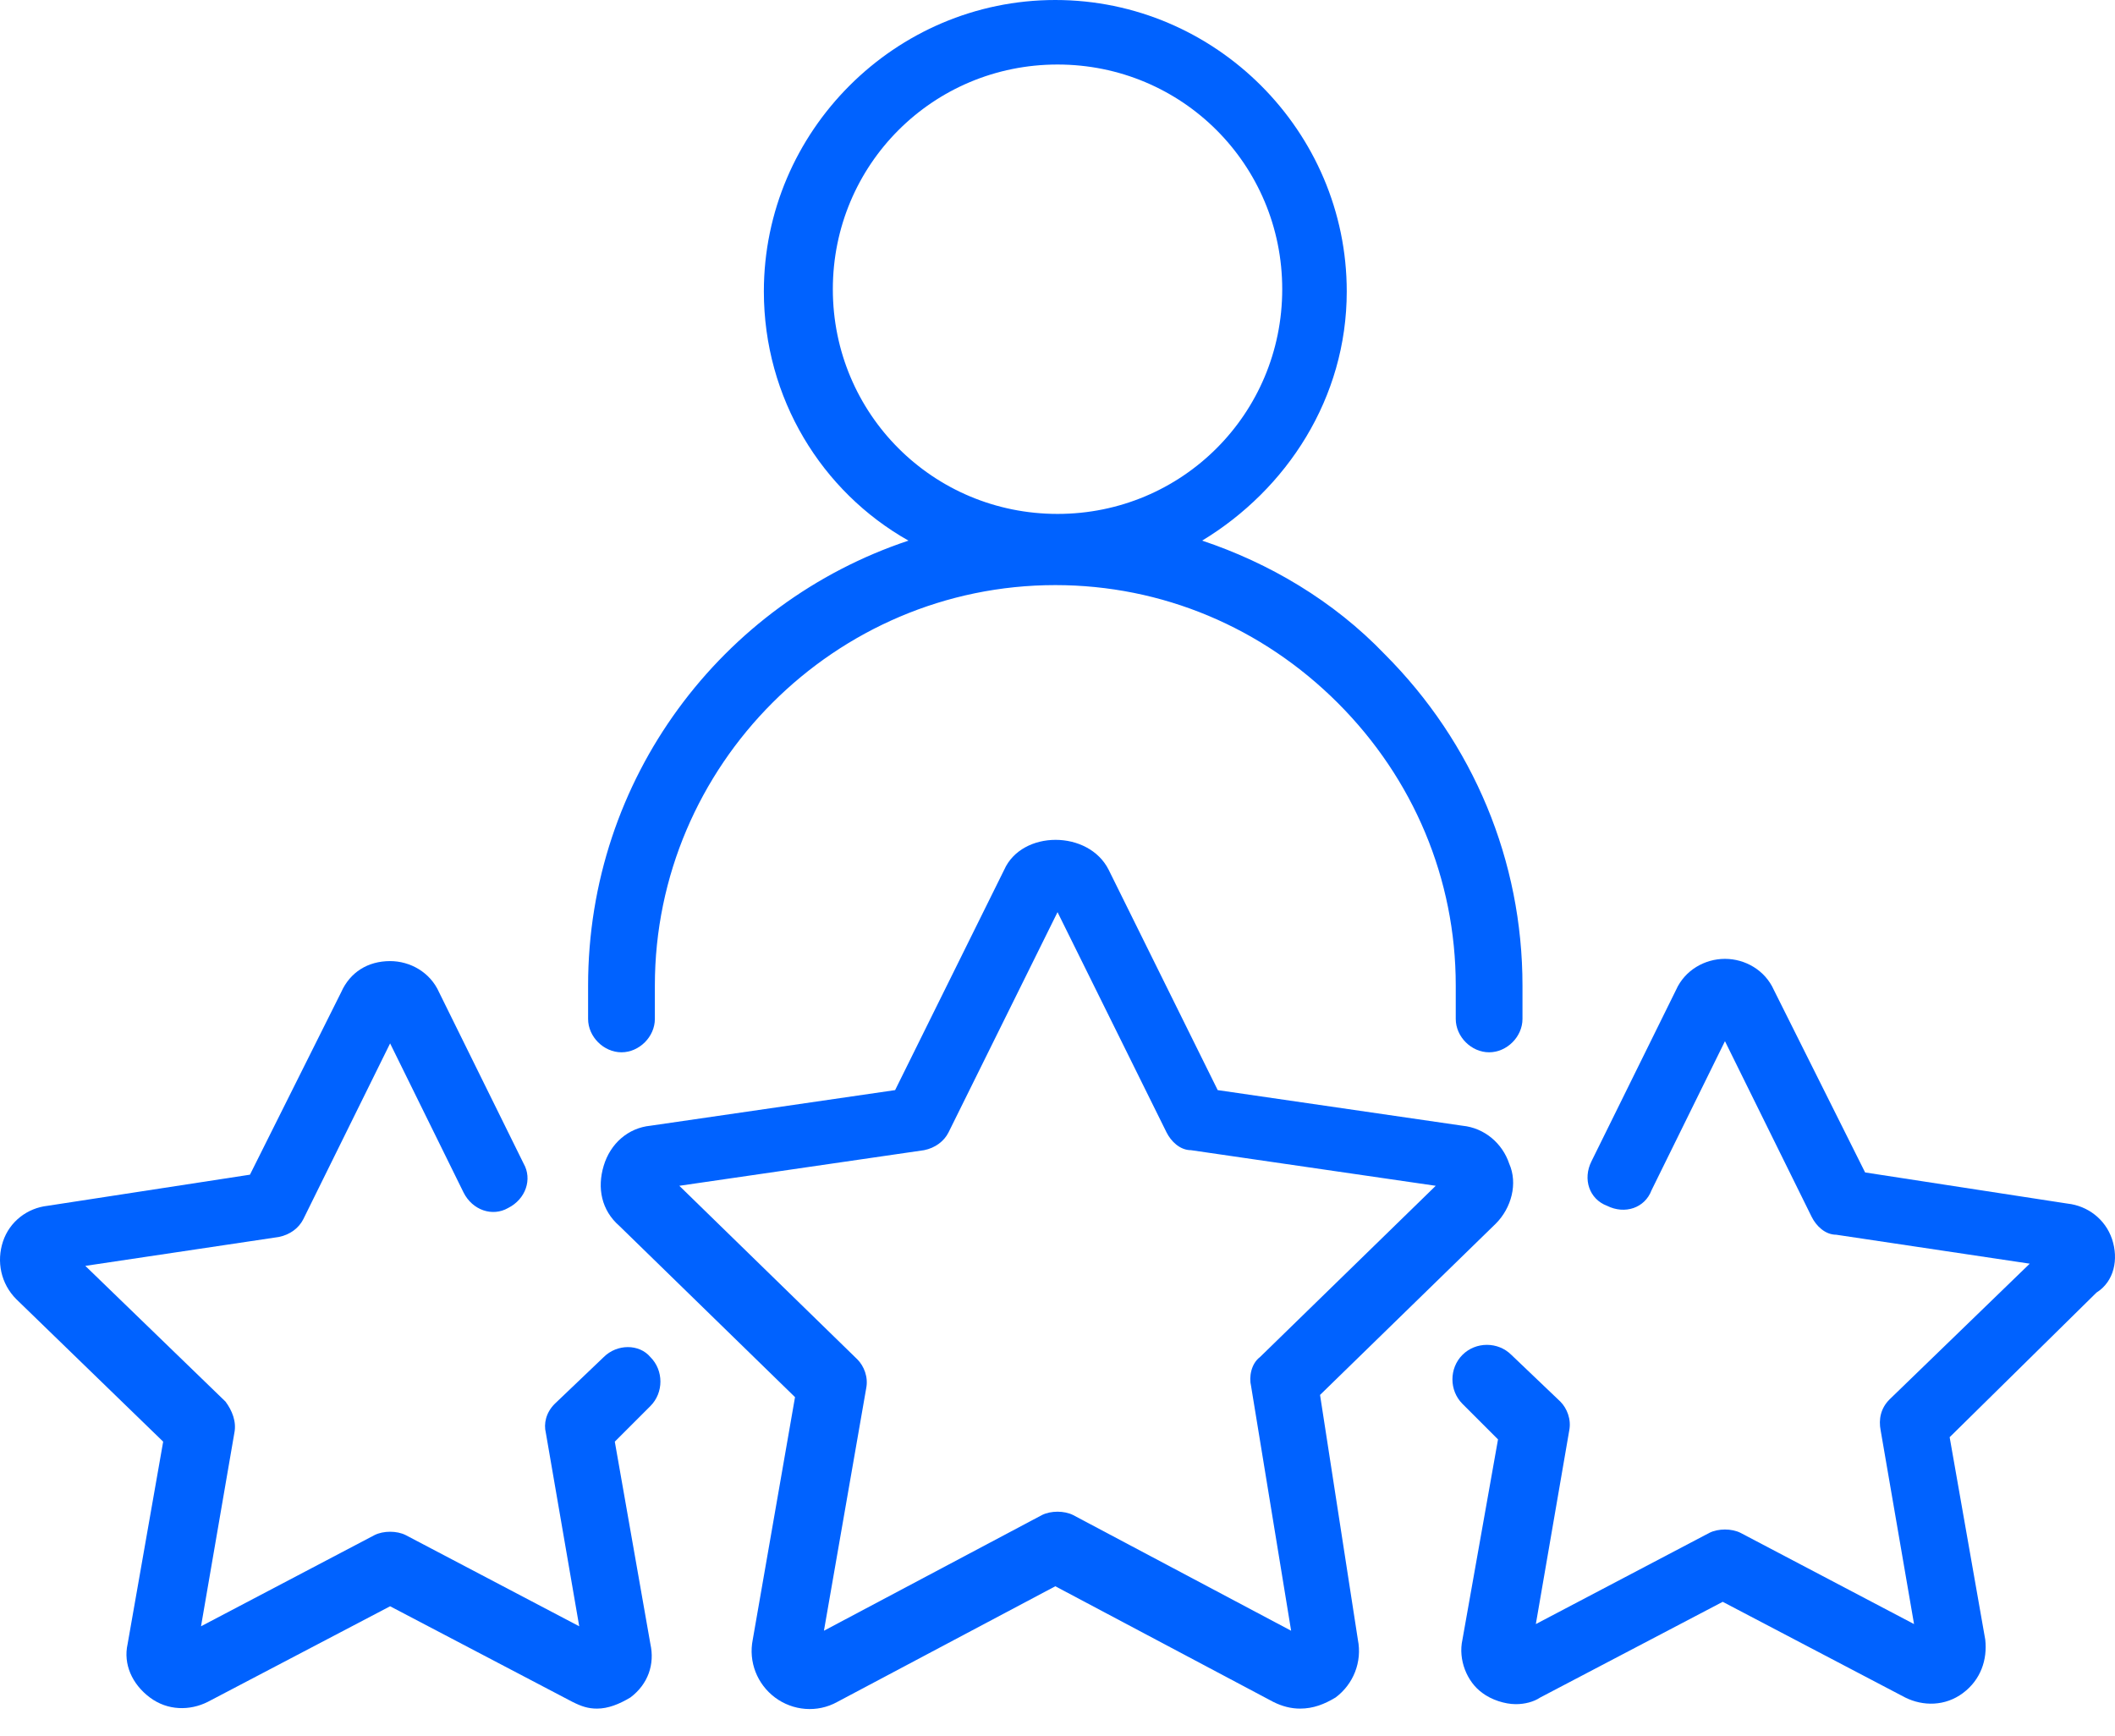 <?xml version="1.0" encoding="UTF-8"?>
<svg xmlns="http://www.w3.org/2000/svg" width="67" height="55" viewBox="0 0 67 55" fill="none">
  <path d="M19.688 33.335C20.251 33.335 20.745 32.842 20.745 32.278V31.221C20.745 24.244 26.453 18.535 33.43 18.535C36.813 18.535 39.985 19.874 42.381 22.27C44.777 24.667 46.116 27.838 46.116 31.221V32.278C46.116 32.842 46.609 33.335 47.173 33.335C47.737 33.335 48.23 32.842 48.23 32.278V31.221C48.23 27.274 46.68 23.539 43.861 20.72C42.24 19.029 40.196 17.831 38.082 17.126C40.76 15.505 42.663 12.615 42.663 9.232C42.663 4.158 38.505 0 33.43 0C28.356 0 24.198 4.158 24.198 9.232C24.198 12.615 26.03 15.575 28.779 17.126C22.859 19.099 18.63 24.667 18.63 31.221V32.278C18.63 32.842 19.124 33.335 19.688 33.335ZM26.383 9.162C26.383 5.215 29.554 2.044 33.501 2.044C37.447 2.044 40.619 5.215 40.619 9.162C40.619 13.109 37.447 16.28 33.501 16.28C29.554 16.28 26.383 13.109 26.383 9.162Z" fill="#0062FF"></path>
  <path d="M19.124 42.991L17.573 44.471C17.291 44.752 17.221 45.105 17.291 45.387L18.349 51.518L12.851 48.629C12.569 48.488 12.147 48.488 11.865 48.629L6.368 51.518L7.425 45.387C7.495 45.034 7.354 44.682 7.143 44.4L2.703 40.101L8.834 39.185C9.187 39.114 9.468 38.903 9.609 38.621L12.358 33.053L14.684 37.775C14.966 38.339 15.6 38.551 16.093 38.269C16.657 37.987 16.869 37.352 16.587 36.859L13.909 31.433C13.627 30.798 12.992 30.446 12.358 30.446C11.653 30.446 11.089 30.798 10.807 31.433L7.918 37.212L1.505 38.198C0.87 38.269 0.307 38.691 0.095 39.326C-0.116 39.96 0.025 40.665 0.518 41.158L5.169 45.669L4.042 52.082C3.901 52.716 4.183 53.351 4.747 53.773C5.31 54.196 6.015 54.196 6.579 53.914L12.358 50.884L18.137 53.914C18.419 54.055 18.63 54.126 18.912 54.126C19.265 54.126 19.617 53.985 19.97 53.773C20.533 53.351 20.745 52.716 20.604 52.082L19.476 45.669L20.604 44.541C21.027 44.118 21.027 43.413 20.604 42.991C20.251 42.568 19.547 42.568 19.124 42.991Z" fill="#0062FF"></path>
  <path d="M66.907 39.255C66.695 38.621 66.132 38.198 65.497 38.128L59.084 37.141L56.194 31.362C55.912 30.728 55.278 30.375 54.644 30.375C54.01 30.375 53.375 30.728 53.093 31.362L50.415 36.789C50.133 37.352 50.345 37.987 50.909 38.198C51.472 38.48 52.107 38.269 52.318 37.705L54.644 32.983L57.392 38.55C57.533 38.832 57.815 39.114 58.168 39.114L64.299 40.031L59.859 44.33C59.577 44.611 59.507 44.964 59.577 45.316L60.634 51.448L55.137 48.558C54.855 48.417 54.432 48.417 54.151 48.558L48.653 51.448L49.711 45.316C49.781 44.964 49.64 44.611 49.429 44.4L47.878 42.92C47.455 42.497 46.751 42.497 46.328 42.92C45.905 43.343 45.905 44.048 46.328 44.471L47.455 45.598L46.328 51.941C46.187 52.575 46.469 53.28 46.962 53.632C47.244 53.844 47.667 53.985 48.019 53.985C48.301 53.985 48.583 53.914 48.794 53.773L54.573 50.743L60.352 53.773C60.916 54.055 61.621 54.055 62.185 53.632C62.749 53.21 62.96 52.575 62.89 51.941L61.762 45.528L66.413 40.947C66.977 40.594 67.118 39.889 66.907 39.255Z" fill="#0062FF"></path>
  <path d="M41.817 44.189L47.385 38.762C47.878 38.269 48.09 37.493 47.808 36.859C47.596 36.225 47.032 35.731 46.328 35.661L38.575 34.533L35.122 27.556C34.488 26.288 32.373 26.288 31.81 27.556L28.356 34.533L20.604 35.661C19.899 35.731 19.335 36.225 19.124 36.93C18.912 37.634 19.053 38.339 19.617 38.832L25.185 44.259L23.846 51.941C23.705 52.646 23.987 53.351 24.55 53.773C25.114 54.196 25.89 54.267 26.524 53.914L33.431 50.25L40.337 53.914C40.619 54.055 40.901 54.126 41.183 54.126C41.606 54.126 41.958 53.985 42.31 53.773C42.874 53.351 43.156 52.646 43.015 51.941L41.817 44.189ZM39.914 42.99C39.632 43.202 39.562 43.625 39.632 43.907L40.901 51.659L33.994 47.994C33.712 47.853 33.29 47.853 33.008 47.994L26.101 51.659L27.44 43.977C27.511 43.625 27.37 43.272 27.158 43.061L21.52 37.564L29.272 36.436C29.625 36.366 29.907 36.154 30.048 35.872L33.501 28.895L36.954 35.872C37.095 36.154 37.377 36.436 37.73 36.436L45.482 37.564L39.914 42.99Z" fill="#0062FF"></path>
</svg>
